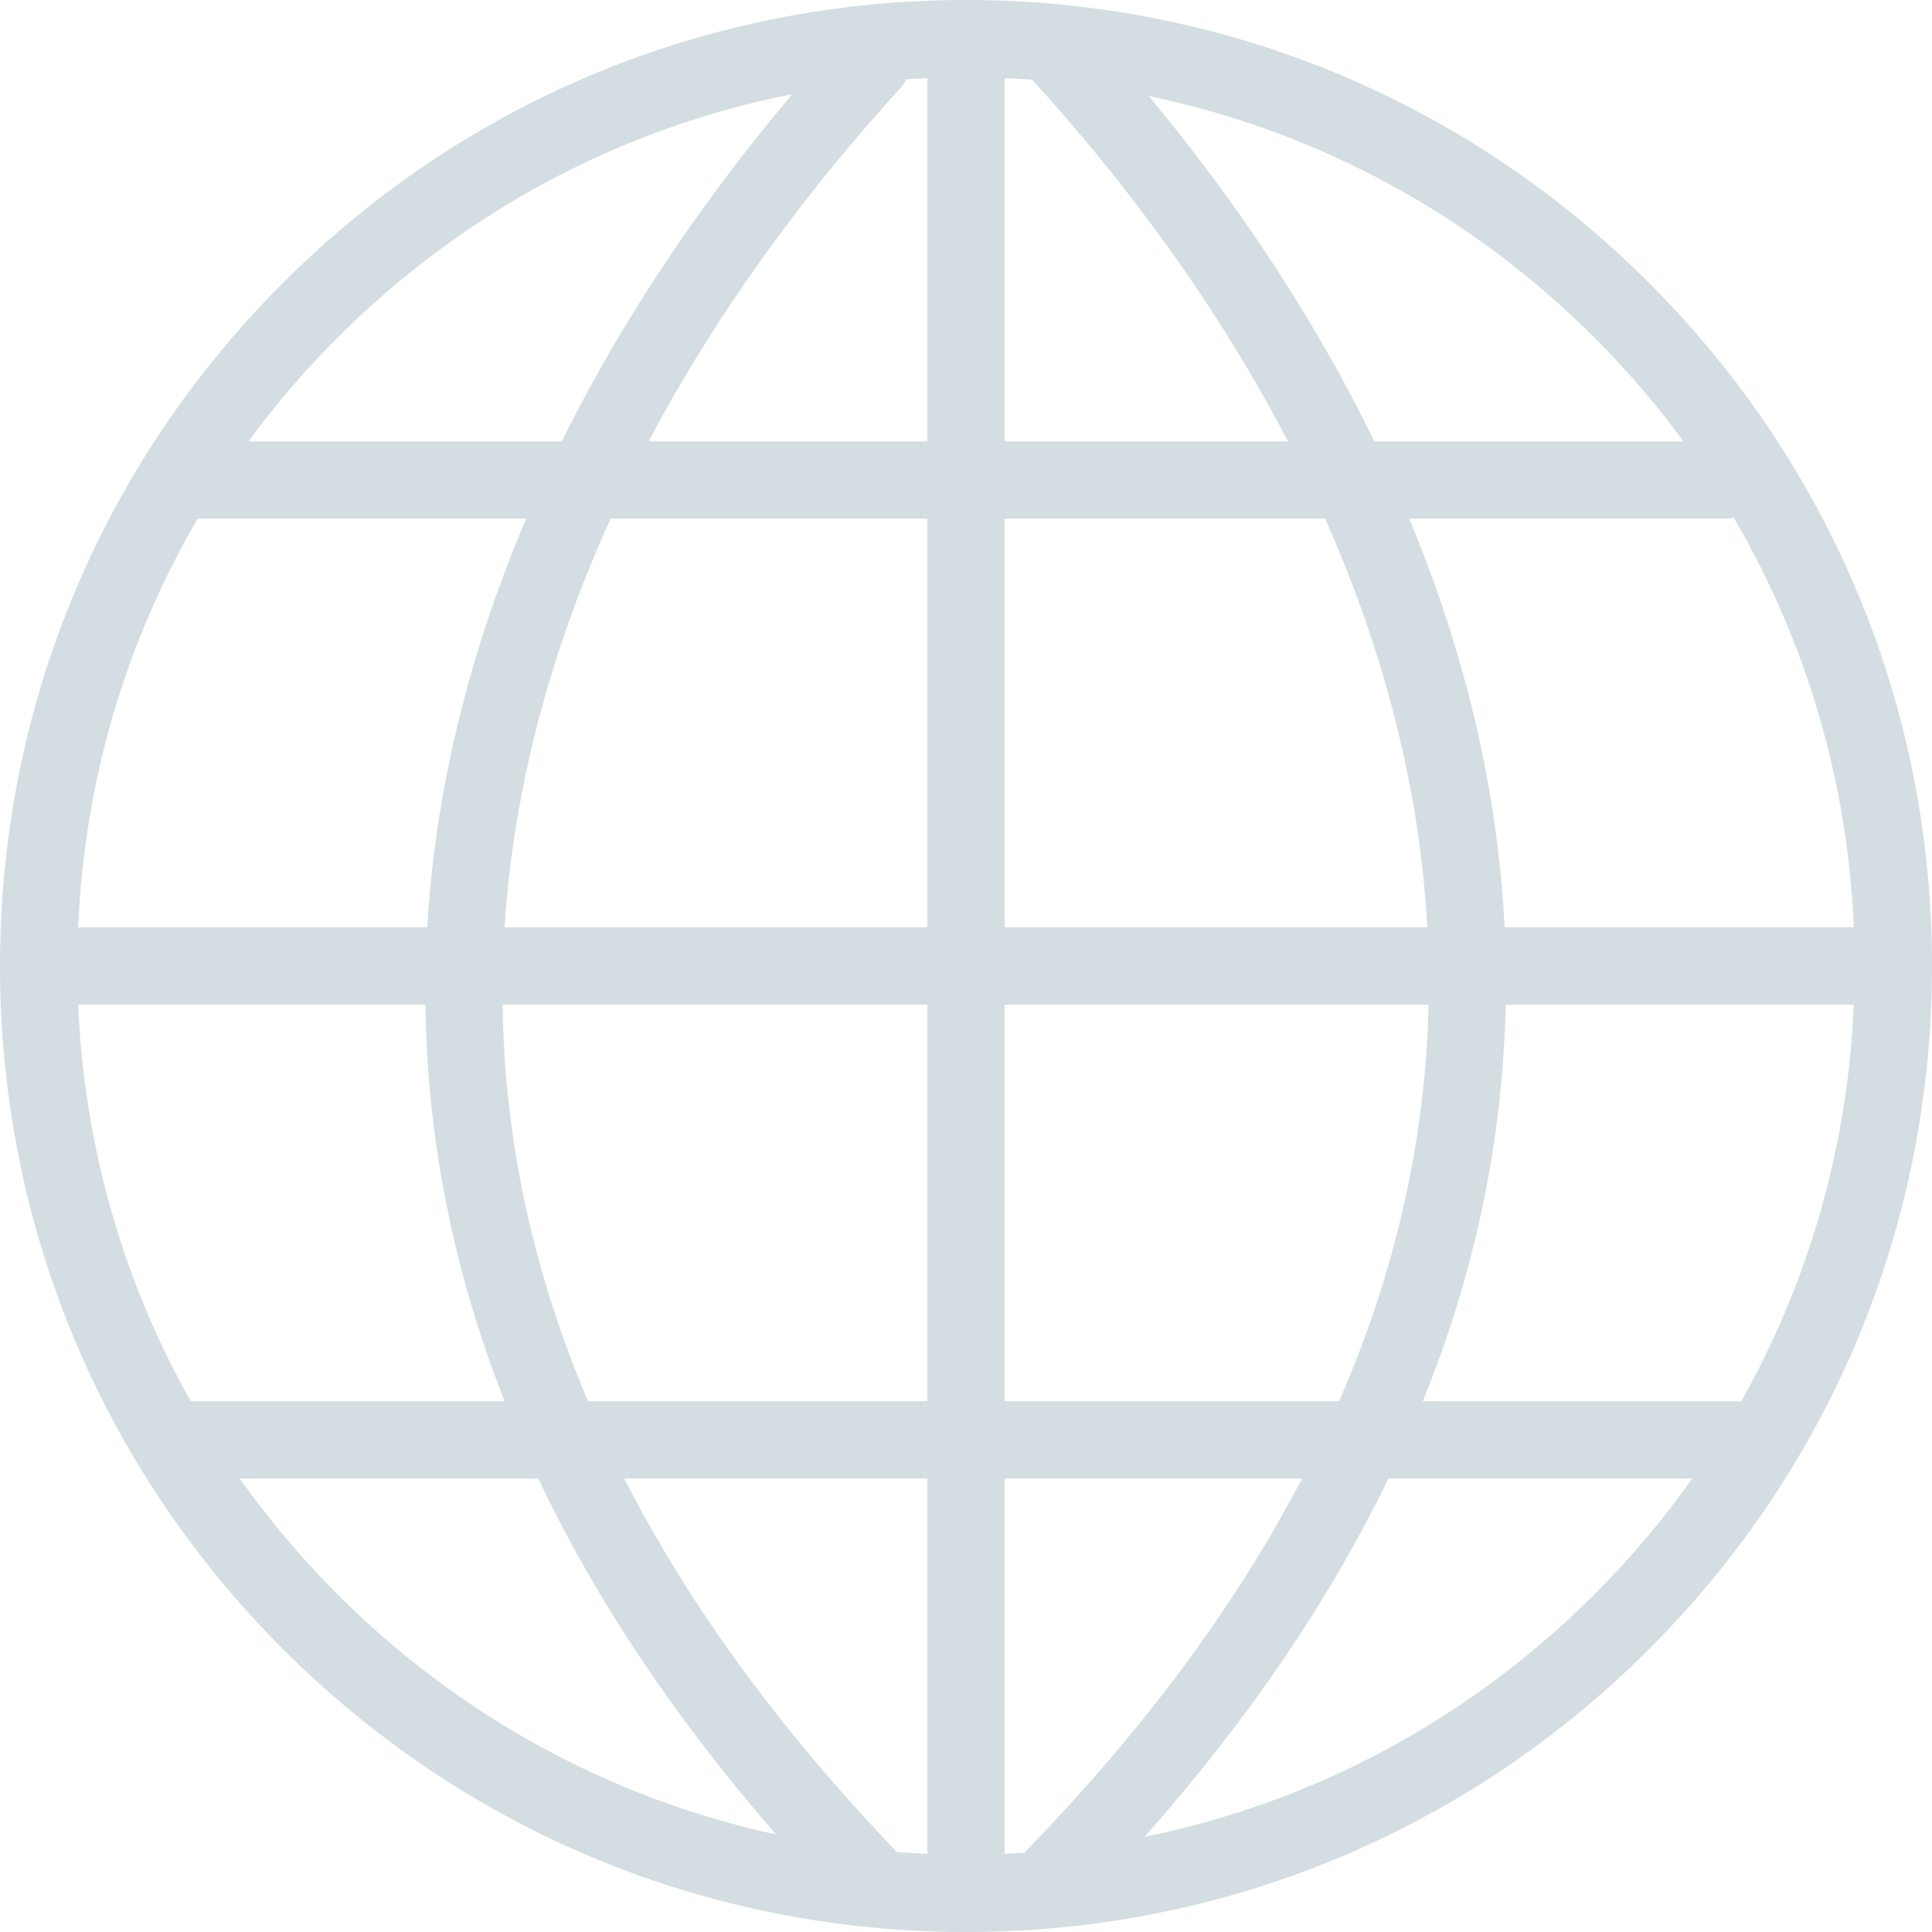 <?xml version="1.0" encoding="UTF-8" standalone="no"?><!-- Generator: Adobe Illustrator 23.0.3, SVG Export Plug-In . SVG Version: 6.00 Build 0)  --><svg xmlns="http://www.w3.org/2000/svg" enable-background="new 0 0 500 500" fill="#000000" id="Layer_1" version="1.1" viewBox="0 0 500 500" x="0px" xml:space="preserve" y="0px">
<g id="change1_1"><path d="m426.78 73.22c-47.22-47.22-110-73.22-176.78-73.22s-129.56 26-176.78 73.22-73.22 110-73.22 176.78 26 129.56 73.22 176.78c47.22 47.22 110 73.22 176.78 73.22s129.56-26 176.78-73.22c47.22-47.22 73.22-110 73.22-176.78s-26-129.56-73.22-176.78zm23.85 289.44c-0.06 0-0.11-0.01-0.17-0.01h-82.24c3.2-7.91 6.05-15.85 8.53-23.82 8.06-25.89 12.37-52.25 12.93-78.83h90.09c-1.55 36.5-11.57 71.48-29.14 102.66zm-185.54 116.84c-1.69 0.11-3.39 0.2-5.09 0.27v-97.12h76.98c-17.21 32.97-41.17 65.28-71.85 96.8-0.01 0.02-0.02 0.04-0.04 0.05zm-32.95-0.19c-30.22-31.48-53.77-63.75-70.59-96.66h78.45v97.12c-2.63-0.11-5.25-0.26-7.86-0.46zm-182.77-116.65c-17.57-31.18-27.59-66.16-29.14-102.66h89.88c0.33 27.44 4.65 54.64 12.97 81.34 2.22 7.13 4.74 14.23 7.53 21.31h-81.07c-0.06 0-0.11 0.01-0.17 0.01zm1.8-228.44h85c-8.87 20.88-16.12 43.29-20.72 67.04-2.51 12.93-4.13 25.86-4.88 38.74h-90.34c1.6-37.73 12.26-73.82 30.94-105.78zm183.41-113.7c1.8-0.12 3.61-0.22 5.42-0.29v93.99h-72.14c19.79-37.39 44.17-68.45 65.15-91.39 0.65-0.71 1.17-1.49 1.57-2.31zm32.52 0.1c21.39 23.43 46.28 55.25 66.21 93.6h-73.31v-93.99c2.37 0.1 4.74 0.22 7.1 0.39zm75.84 113.6c9.41 21.17 17.09 44.04 21.8 68.34 2.43 12.54 3.97 25.02 4.65 37.44h-109.39v-105.78h82.94zm-102.94 0v105.78h-109.41c0.74-11.59 2.23-23.24 4.5-34.93 4.9-25.27 13-48.98 22.93-70.85h81.98zm-109.92 125.78h109.92v102.65h-87.81c-14.29-33.61-21.68-67.87-22.11-102.65zm129.92 102.65v-102.65h109.71c-0.77 34.79-8.5 69.04-23.15 102.65h-86.56zm129.39-122.65c-0.68-13.72-2.35-27.48-5.02-41.25-4.42-22.8-11.28-44.37-19.67-64.53h81.8c0.75 0 1.48-0.09 2.18-0.25 18.77 32.02 29.48 68.2 31.09 106.03h-90.38zm46.3-125.78h-80.02c-17.09-35.11-38.34-65.27-58.37-89.36 43.39 9.02 83.27 30.44 115.33 62.51 8.44 8.43 16.13 17.41 23.06 26.85zm-348.32-26.85c32.65-32.65 73.38-54.27 117.68-63-20.28 24.01-42.06 54.35-59.66 89.85h-81.08c6.93-9.44 14.62-18.42 23.06-26.85zm-25.33 295.28h77.26c14.9 31.4 35.49 62.2 61.56 92.11-42.68-9.24-81.88-30.51-113.5-62.12-9.36-9.37-17.81-19.4-25.32-29.99zm350.59 29.98c-32.33 32.33-72.6 53.85-116.41 62.74 26.67-30.09 47.77-61.1 63.1-92.72h78.63c-7.5 10.59-15.95 20.62-25.32 29.98z" fill="#d4dde1"/></g>
</svg>